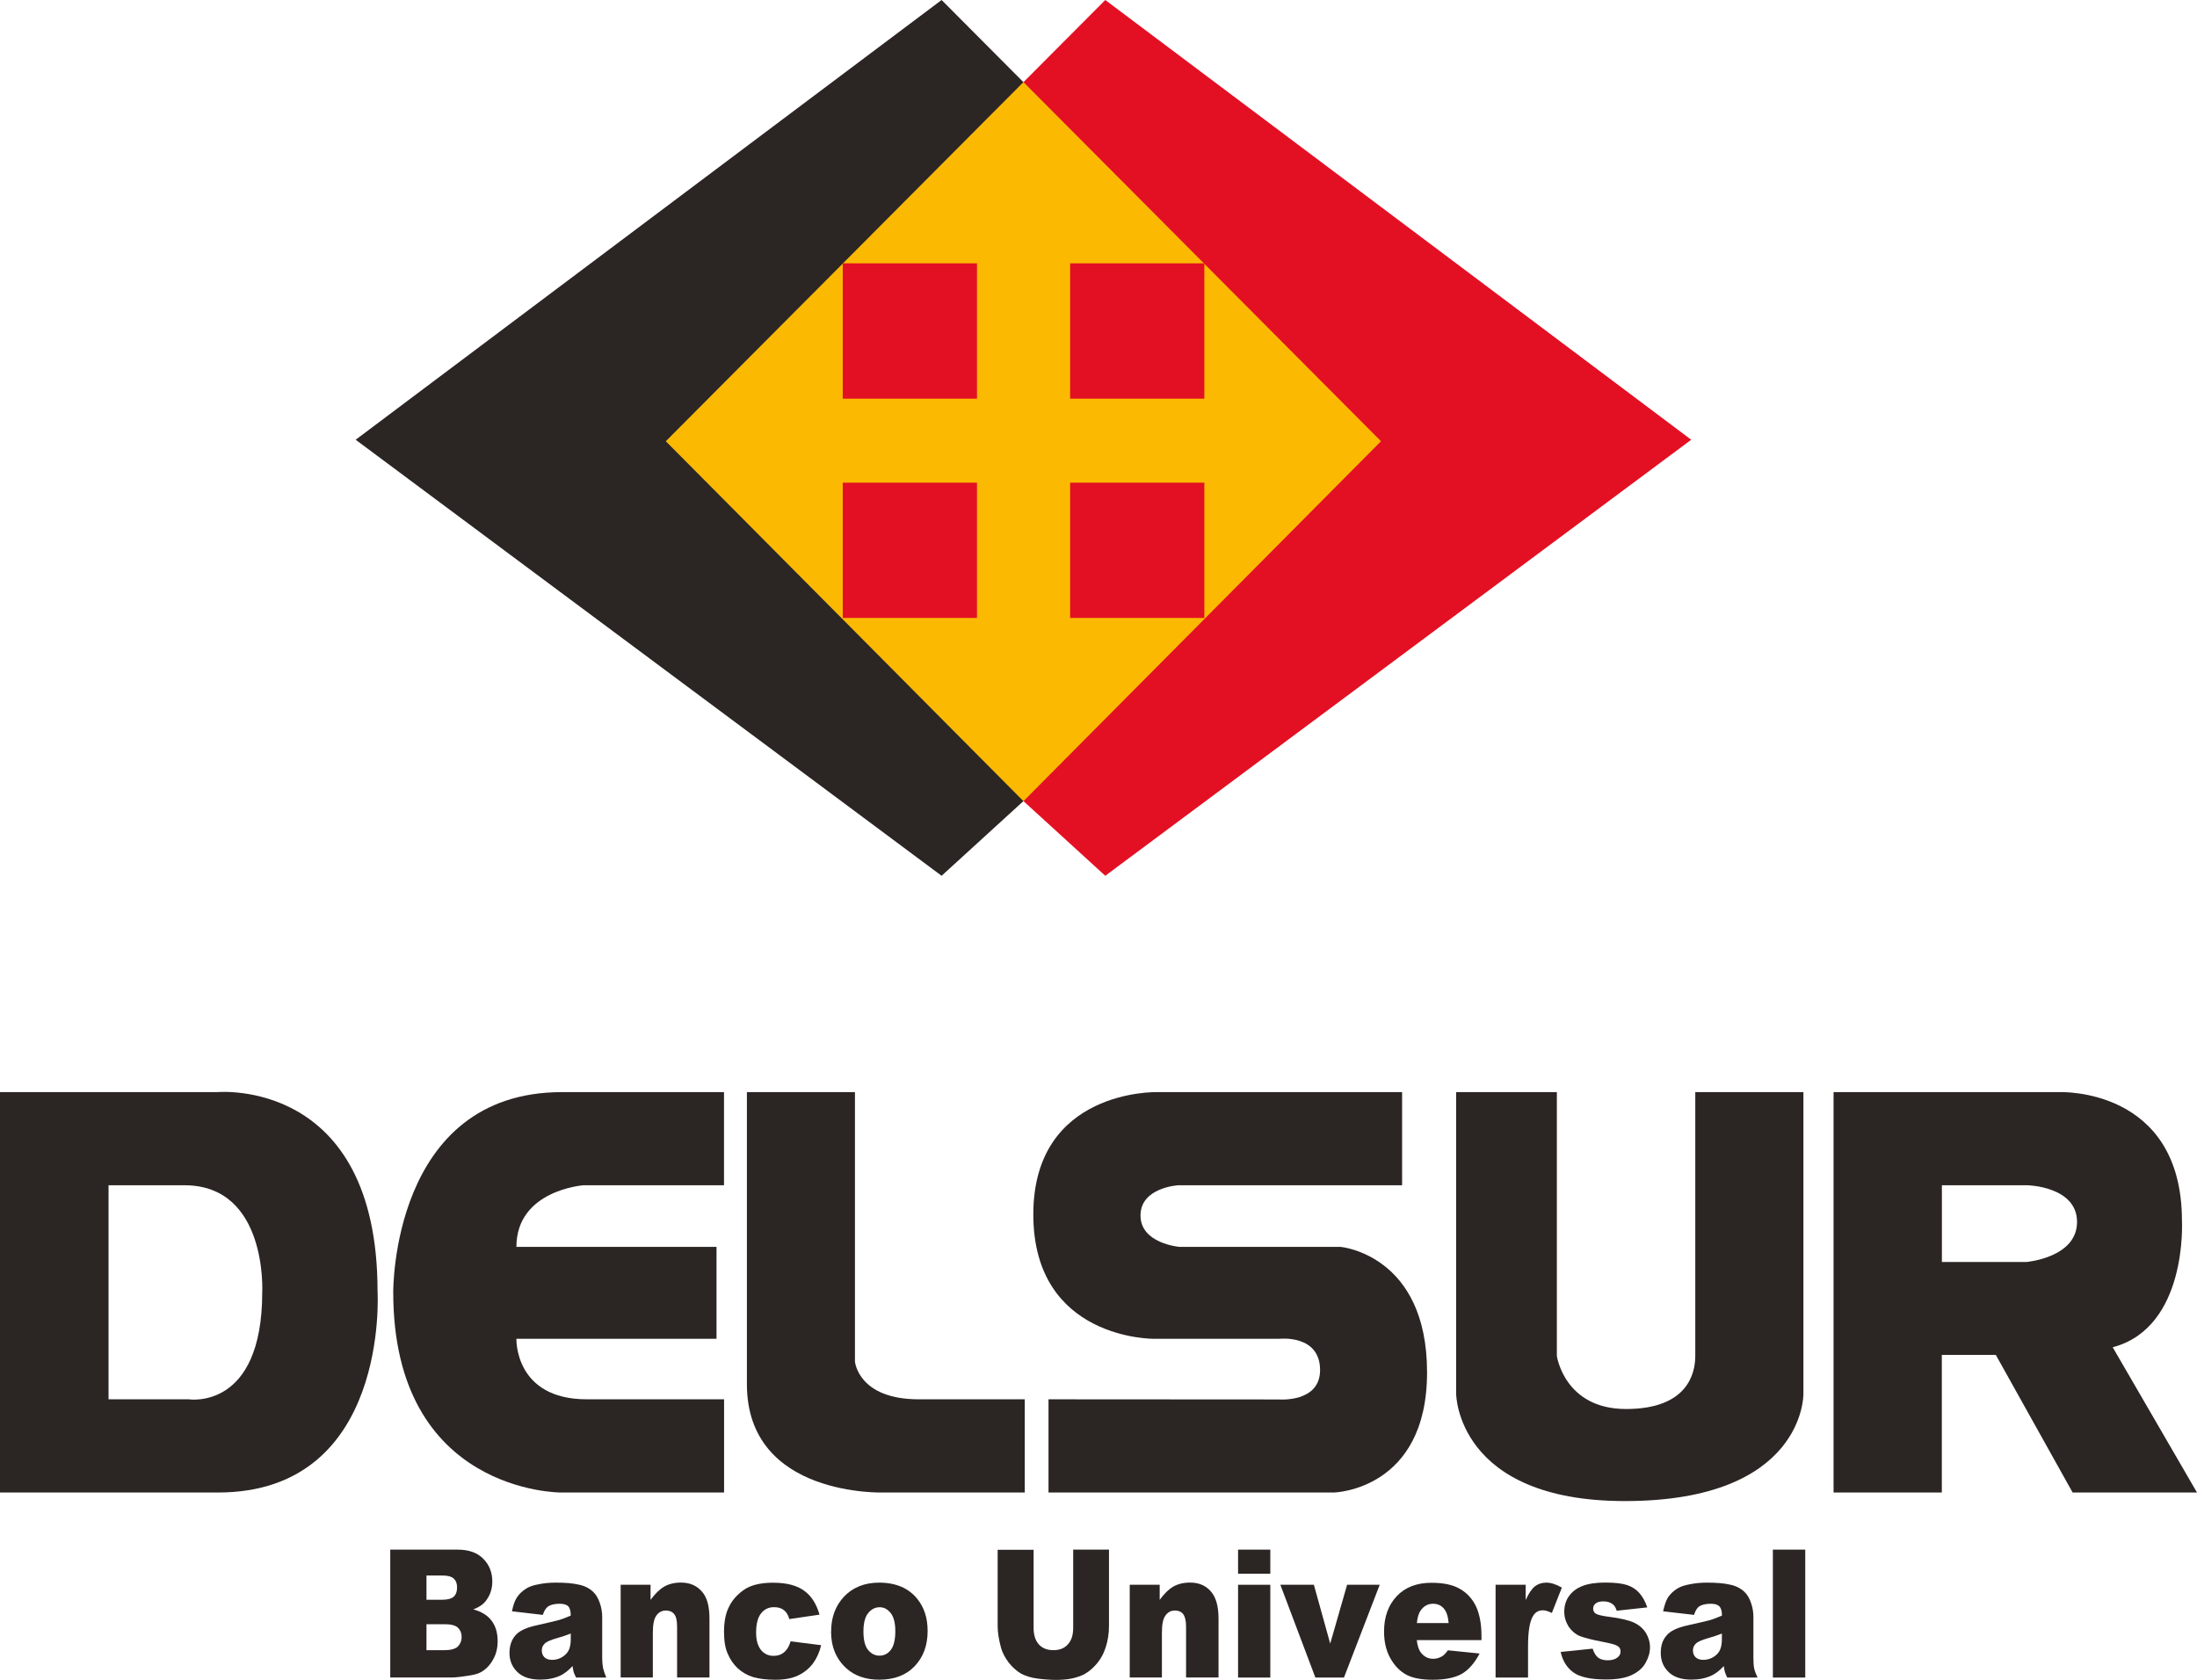 <?xml version="1.0" encoding="UTF-8"?>
<svg id="Capa_2" data-name="Capa 2" xmlns="http://www.w3.org/2000/svg" viewBox="0 0 308.06 235.57">
  <defs>
    <style>
      .cls-1, .cls-2 {
        fill: #e31023;
      }

      .cls-3, .cls-4 {
        fill: #2b2523;
      }

      .cls-4, .cls-5, .cls-2 {
        fill-rule: evenodd;
      }

      .cls-5 {
        fill: #fbb902;
        stroke: #fab800;
        stroke-miterlimit: 3.86;
        stroke-width: .12px;
      }
    </style>
  </defs>
  <g id="logo_colores" data-name="logo colores">
    <g>
      <polygon class="cls-5" points="93.37 61.88 143.52 112.35 193.64 61.88 143.5 11.53 93.37 61.88"/>
      <polygon class="cls-2" points="154.98 0 143.51 11.52 193.64 61.88 143.51 112.35 154.98 122.82 237.14 61.67 154.98 0"/>
      <polygon class="cls-4" points="132.03 0 143.5 11.52 93.36 61.88 143.5 112.35 132.03 122.82 49.87 61.67 132.03 0"/>
      <rect class="cls-1" x="118.17" y="36.93" width="18.82" height="18.98"/>
      <rect class="cls-1" x="118.17" y="67.69" width="18.82" height="18.97"/>
      <rect class="cls-1" x="150.05" y="36.93" width="18.82" height="18.98"/>
      <rect class="cls-1" x="150.05" y="67.69" width="18.82" height="18.97"/>
      <g>
        <path class="cls-4" d="m101.52,153.16v13.06h-19.71s-9.4.68-9.4,8.64h28.06v12.89h-28.06s-.3,8.49,9.87,8.49h19.25v13.07h-22.89s-23.5.11-23.5-28.09c0,0-.29-28.06,23.66-28.06s22.73,0,22.73,0Z"/>
        <path class="cls-4" d="m104.72,153.16h15.16v37.79s.45,5.29,8.94,5.29h14.87v13.07h-19.7s-19.26.74-19.26-15.19v-40.96Z"/>
        <path class="cls-4" d="m196.6,153.16v13.06h-31.38s-5.3.29-5.3,4.24,5.45,4.4,5.45,4.4h22.59s12.14,1.06,12.14,17.6-13.05,16.85-13.05,16.85h-40.03v-13.07l32.3.02s5.78.49,5.78-4.12c0-5-5.63-4.39-5.63-4.39h-17.73s-16.85.14-16.85-17.44,17.29-17.15,17.29-17.15h34.43Z"/>
        <path class="cls-4" d="m204.18,153.16h14.12v37s1.05,7.44,9.7,7.44,9.71-5.01,9.71-7.44v-37h15.16v42.37s.19,14.98-25.03,14.98c-23.58,0-23.66-15.02-23.66-15.02v-42.32Z"/>
        <path class="cls-4" d="m15.22,166.22v30.02h11.25s10.3,1.62,10.3-15.02c0,0,.78-15-10.92-15h-10.63Zm-15.22-13.06h30.47s22.47-2.11,22.47,27.95c0,0,1.72,28.2-22.39,28.2H0v-56.15Z"/>
        <path class="cls-4" d="m272.29,166.22h11.98s6.97.14,6.97,5.15-7.08,5.61-7.08,5.61h-11.87s0-10.76,0-10.76Zm-15.18-13.06h31.69s17.15-.71,17.15,18.06c0,0,.82,14.94-9.71,17.72l11.82,20.37h-17.44l-10.77-19.3h-7.57v19.3h-15.18v-56.15Z"/>
      </g>
      <g>
        <path class="cls-4" d="m54.73,217.32h9.42c1.57,0,2.78.42,3.62,1.29.83.83,1.26,1.91,1.26,3.17,0,1.06-.31,1.96-.91,2.73-.38.5-.98.91-1.76,1.19,1.19.32,2.04.87,2.59,1.62.56.75.83,1.7.83,2.84,0,.92-.19,1.76-.6,2.5-.39.74-.93,1.34-1.6,1.76-.43.28-1.06.46-1.92.58-1.13.18-1.88.25-2.26.25h-8.68v-17.94Zm5.07,7.03h2.19c.8,0,1.32-.15,1.64-.44.31-.29.46-.73.46-1.29,0-.53-.15-.95-.46-1.23-.32-.3-.84-.44-1.6-.44h-2.23v3.4Zm0,7.07h2.57c.86,0,1.48-.18,1.83-.51.34-.35.53-.8.53-1.37,0-.52-.19-.96-.53-1.28-.35-.32-.97-.48-1.85-.48h-2.55v3.64Z"/>
        <path class="cls-4" d="m76.1,226.47l-4.31-.5c.16-.83.39-1.49.7-1.96.31-.47.76-.9,1.33-1.25.42-.26.97-.45,1.7-.58.73-.15,1.52-.23,2.36-.23,1.35,0,2.44.08,3.27.28.81.16,1.51.51,2.05,1.04.39.37.68.88.92,1.57.22.66.32,1.3.32,1.91v5.73c0,.61.06,1.1.12,1.46.08.35.24.79.45,1.32h-4.23c-.18-.34-.28-.59-.34-.76-.05-.19-.1-.46-.16-.85-.58.63-1.18,1.09-1.74,1.35-.81.37-1.75.55-2.79.55-1.43,0-2.48-.36-3.22-1.08-.73-.71-1.09-1.61-1.09-2.65s.28-1.81.8-2.44c.52-.64,1.5-1.11,2.9-1.42,1.68-.38,2.78-.64,3.29-.78.5-.16,1.04-.36,1.6-.61,0-.61-.12-1.04-.33-1.29-.23-.23-.64-.37-1.22-.37-.73,0-1.29.14-1.65.4-.28.21-.54.59-.71,1.15Zm3.92,2.62c-.62.25-1.25.46-1.94.65-.91.26-1.51.52-1.74.8-.26.26-.37.57-.37.92,0,.39.12.7.36.95.25.25.62.37,1.11.37s.95-.13,1.39-.39c.43-.27.74-.6.92-.97.19-.39.28-.91.28-1.53v-.79Z"/>
        <path class="cls-4" d="m87.02,222.25h4.2v2.12c.64-.87,1.27-1.49,1.91-1.86.64-.37,1.43-.57,2.35-.57,1.25,0,2.22.43,2.93,1.25.73.81,1.07,2.06,1.07,3.8v8.26h-4.54v-7.14c0-.83-.13-1.4-.4-1.74-.28-.35-.67-.51-1.18-.51s-.98.22-1.31.69c-.35.45-.51,1.27-.51,2.45v6.25h-4.51v-13.01Z"/>
        <path class="cls-4" d="m110.85,230.18l4.29.54c-.23.99-.62,1.85-1.16,2.58-.55.71-1.23,1.27-2.07,1.67-.84.4-1.91.6-3.19.6s-2.3-.14-3.14-.38c-.83-.26-1.54-.68-2.15-1.24-.6-.58-1.07-1.25-1.39-2.04-.36-.77-.52-1.8-.52-3.09s.2-2.45.63-3.34c.29-.65.7-1.24,1.23-1.75.52-.51,1.07-.92,1.62-1.16.88-.4,2.01-.61,3.39-.61,1.92,0,3.39.39,4.4,1.15,1.02.74,1.7,1.87,2.12,3.33l-4.24.62c-.14-.56-.39-.96-.73-1.24-.35-.29-.83-.43-1.42-.43-.74,0-1.36.29-1.82.89-.45.58-.68,1.48-.68,2.67,0,1.07.23,1.87.68,2.44.46.55,1.05.83,1.76.83.58,0,1.08-.16,1.49-.51.41-.33.71-.85.91-1.54Z"/>
        <path class="cls-4" d="m116.54,228.8c0-1.98.61-3.61,1.82-4.9,1.22-1.28,2.86-1.95,4.91-1.95,2.36,0,4.15.78,5.35,2.28.98,1.21,1.45,2.7,1.45,4.5,0,2-.59,3.63-1.8,4.92-1.21,1.28-2.87,1.91-4.99,1.91-1.88,0-3.42-.53-4.6-1.59-1.44-1.31-2.15-3.04-2.15-5.17Zm4.53,0c0,1.16.2,2.01.62,2.55.45.56.98.84,1.62.84s1.18-.26,1.6-.81c.42-.55.63-1.42.63-2.63,0-1.12-.21-1.96-.63-2.51-.43-.56-.95-.84-1.57-.84s-1.19.28-1.63.85c-.43.55-.64,1.4-.64,2.55Z"/>
        <path class="cls-4" d="m150.47,217.32h5.03v10.69c0,1.07-.16,2.08-.46,3.02-.31.95-.77,1.76-1.41,2.47-.63.7-1.32,1.21-2,1.48-.99.42-2.15.61-3.52.61-.79,0-1.67-.06-2.6-.18-.94-.12-1.73-.37-2.36-.71-.62-.38-1.2-.89-1.73-1.56-.5-.68-.87-1.37-1.06-2.06-.31-1.15-.47-2.16-.47-3.05v-10.69h5.04v10.95c0,.97.23,1.75.72,2.31.49.54,1.17.82,2.06.82s1.54-.27,2.02-.81c.51-.55.75-1.31.75-2.31v-10.95Z"/>
        <path class="cls-4" d="m158.4,222.25h4.21v2.12c.63-.87,1.26-1.49,1.9-1.86.64-.37,1.44-.57,2.36-.57,1.25,0,2.22.43,2.92,1.25.71.81,1.07,2.06,1.07,3.8v8.26h-4.55v-7.14c0-.83-.15-1.4-.4-1.74-.27-.35-.67-.51-1.16-.51-.55,0-.98.22-1.32.69-.35.45-.51,1.27-.51,2.45v6.25h-4.51v-13.01Z"/>
        <path class="cls-4" d="m173.6,217.32h4.52v3.38h-4.52v-3.38Zm0,4.93h4.52v13.01h-4.52v-13.01Z"/>
        <polygon class="cls-4" points="179.53 222.25 184.23 222.25 186.52 230.5 188.89 222.25 193.46 222.25 188.45 235.26 184.44 235.26 179.53 222.25"/>
        <path class="cls-4" d="m207.73,230.01h-9.07c.09.79.28,1.39.6,1.78.44.55,1,.84,1.7.84.46,0,.86-.12,1.28-.37.23-.14.5-.43.78-.82l4.45.45c-.69,1.31-1.51,2.26-2.46,2.83-.97.56-2.34.85-4.14.85-1.57,0-2.81-.24-3.7-.72-.89-.49-1.64-1.26-2.23-2.32-.59-1.06-.87-2.3-.87-3.73,0-2.04.59-3.68,1.77-4.94,1.18-1.26,2.81-1.89,4.89-1.89,1.68,0,3.03.29,3.98.86.99.56,1.73,1.37,2.25,2.44.5,1.07.77,2.46.77,4.18v.57Zm-4.6-2.39c-.09-.97-.32-1.65-.71-2.08-.37-.41-.87-.63-1.49-.63-.72,0-1.29.32-1.74.96-.27.39-.44.97-.52,1.75h4.46Z"/>
        <path class="cls-4" d="m209.72,222.25h4.21v2.14c.42-.92.84-1.56,1.28-1.91.43-.34.97-.53,1.6-.53.66,0,1.39.23,2.19.7l-1.4,3.55c-.53-.26-.95-.37-1.26-.37-.6,0-1.07.26-1.38.8-.47.76-.7,2.18-.7,4.27v4.36h-4.55v-13.01Z"/>
        <path class="cls-4" d="m218.84,231.67l4.48-.46c.19.58.44,1.01.78,1.27.34.24.77.36,1.33.36.61,0,1.08-.14,1.41-.43.27-.21.39-.48.39-.79,0-.38-.15-.66-.52-.84-.23-.14-.89-.32-1.94-.52-1.57-.3-2.65-.58-3.28-.83-.6-.26-1.11-.7-1.53-1.3-.39-.63-.62-1.32-.62-2.11,0-.86.24-1.61.69-2.22.45-.61,1.06-1.07,1.86-1.38.78-.31,1.86-.48,3.19-.48,1.4,0,2.43.13,3.1.36.68.23,1.24.6,1.68,1.1.45.5.83,1.17,1.12,2.02l-4.29.47c-.12-.42-.3-.72-.56-.92-.36-.27-.78-.39-1.29-.39s-.88.09-1.12.31c-.24.19-.33.43-.33.72s.14.55.41.72c.31.15.96.31,1.95.43,1.49.19,2.62.46,3.35.79.73.34,1.28.82,1.68,1.44.37.61.58,1.3.58,2.04s-.22,1.47-.63,2.19c-.39.7-1.05,1.27-1.92,1.68-.88.43-2.1.63-3.62.63-2.15,0-3.7-.34-4.61-1.02-.91-.68-1.49-1.64-1.75-2.88Z"/>
        <path class="cls-4" d="m237.52,226.47l-4.32-.5c.18-.83.4-1.49.69-1.96.32-.47.76-.9,1.33-1.25.44-.26.99-.45,1.73-.58.71-.15,1.5-.23,2.34-.23,1.37,0,2.44.08,3.28.28.82.16,1.51.51,2.06,1.04.38.37.69.88.91,1.57.23.66.32,1.3.32,1.91v5.73c0,.61.03,1.1.1,1.46.07.35.23.79.48,1.32h-4.25c-.16-.34-.27-.59-.32-.76-.06-.19-.11-.46-.16-.85-.58.63-1.18,1.09-1.76,1.35-.81.37-1.73.55-2.79.55-1.41,0-2.49-.36-3.21-1.08-.73-.71-1.08-1.61-1.08-2.65s.25-1.81.8-2.44c.51-.64,1.49-1.11,2.88-1.42,1.72-.38,2.81-.64,3.31-.78.5-.16,1.04-.36,1.59-.61,0-.61-.12-1.04-.35-1.29-.23-.23-.62-.37-1.21-.37-.73,0-1.29.14-1.67.4-.27.21-.51.59-.68,1.15Zm3.92,2.62c-.63.25-1.27.46-1.95.65-.91.26-1.48.52-1.74.8-.25.26-.37.57-.37.92,0,.39.12.7.37.95.26.25.61.37,1.09.37s.97-.13,1.41-.39c.43-.27.73-.6.91-.97.18-.39.28-.91.28-1.53v-.79Z"/>
        <rect class="cls-3" x="248.59" y="217.32" width="4.54" height="17.94"/>
      </g>
    </g>
  </g>
</svg>